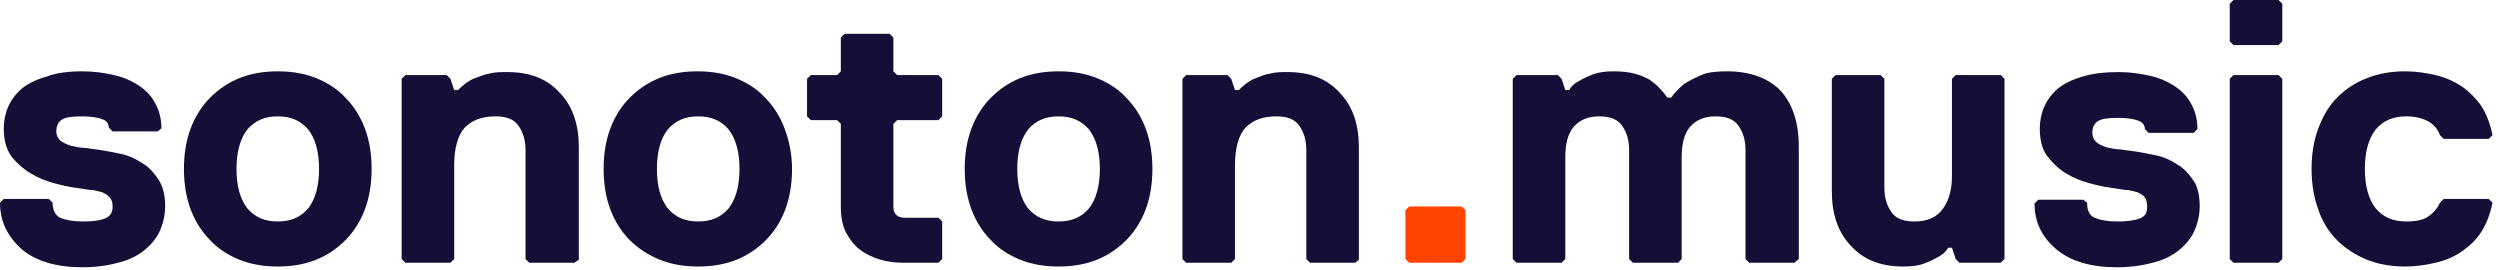 <?xml version="1.0" encoding="UTF-8"?>
<svg width="185px" height="20px" viewBox="0 0 185 20" version="1.1" xmlns="http://www.w3.org/2000/svg" xmlns:xlink="http://www.w3.org/1999/xlink">
    <!-- Generator: Sketch 57.1 (83088) - https://sketch.com -->
    <title>sonoton_wordmark_primary_rgb</title>
    <desc>Created with Sketch.</desc>
    <g id="H_Login---Signup" stroke="none" stroke-width="1" fill="none" fill-rule="evenodd">
        <g id="0.0_Signin-(1)" transform="translate(-500, -324)" fill-rule="nonzero">
            <g id="sonoton_wordmark_primary_rgb" transform="translate(500, 324)">
                <path d="M12.222,15.278 C12.222,15.833 12.111,16.389 11.889,16.944 C11.667,17.5 11.333,17.944 10.833,18.389 C10.333,18.833 9.722,19.167 8.944,19.389 C8.167,19.611 7.222,19.778 6.111,19.778 C4.167,19.778 2.667,19.333 1.611,18.444 C0.556,17.5 0,16.389 0,15 L0.278,14.722 L3.611,14.722 L3.889,15 C3.889,15.556 4.111,15.944 4.444,16.111 C4.833,16.278 5.389,16.389 6.111,16.389 C6.833,16.389 7.333,16.333 7.778,16.167 C8.167,16 8.333,15.722 8.333,15.278 C8.333,15 8.278,14.778 8.111,14.611 C8,14.444 7.778,14.333 7.556,14.222 C7.278,14.167 7,14.056 6.667,14.056 C6.333,14 5.944,13.944 5.556,13.889 C5.111,13.833 4.611,13.722 4,13.556 C3.389,13.389 2.833,13.167 2.278,12.833 C1.722,12.5 1.222,12.056 0.833,11.556 C0.444,11 0.278,10.333 0.278,9.5 C0.278,8.944 0.389,8.389 0.611,7.889 C0.833,7.389 1.167,6.944 1.611,6.556 C2.111,6.167 2.667,5.889 3.444,5.667 C4.167,5.389 5.056,5.278 6.111,5.278 C6.944,5.278 7.722,5.389 8.444,5.556 C9.167,5.722 9.778,6 10.278,6.333 C10.778,6.667 11.222,7.111 11.5,7.667 C11.778,8.167 11.944,8.778 11.944,9.5 L11.667,9.722 L8.333,9.722 L8.056,9.444 C8.056,9.167 7.889,8.944 7.611,8.833 C7.333,8.722 6.833,8.611 6.111,8.611 C5.389,8.611 4.889,8.667 4.611,8.833 C4.333,9 4.167,9.278 4.167,9.722 C4.167,10 4.278,10.222 4.444,10.389 C4.667,10.556 4.889,10.667 5.222,10.778 C5.5,10.833 5.889,10.944 6.278,10.944 C6.667,11 7.111,11.056 7.5,11.111 C7.889,11.167 8.389,11.278 8.944,11.389 C9.5,11.5 10,11.722 10.5,12.056 C11,12.333 11.389,12.778 11.722,13.278 C12.056,13.778 12.222,14.444 12.222,15.278 Z" id="Path" fill="#150E36"></path>
                <path d="M27.5,12.5 C27.5,13.611 27.333,14.611 27,15.5 C26.667,16.389 26.167,17.167 25.556,17.778 C24.944,18.389 24.222,18.889 23.389,19.222 C22.556,19.556 21.611,19.722 20.556,19.722 C19.5,19.722 18.556,19.556 17.722,19.222 C16.889,18.889 16.111,18.389 15.556,17.778 C14.944,17.167 14.444,16.389 14.111,15.5 C13.778,14.611 13.611,13.611 13.611,12.5 C13.611,11.389 13.778,10.389 14.111,9.5 C14.444,8.611 14.944,7.833 15.556,7.222 C16.167,6.611 16.889,6.111 17.722,5.778 C18.556,5.444 19.5,5.278 20.556,5.278 C21.611,5.278 22.556,5.444 23.389,5.778 C24.222,6.111 25,6.611 25.556,7.222 C26.167,7.833 26.667,8.611 27,9.5 C27.333,10.389 27.5,11.389 27.5,12.5 Z M23.611,12.5 C23.611,11.222 23.333,10.278 22.833,9.611 C22.278,8.944 21.556,8.611 20.556,8.611 C19.556,8.611 18.833,8.944 18.278,9.611 C17.778,10.278 17.5,11.222 17.5,12.5 C17.5,13.778 17.778,14.722 18.278,15.389 C18.833,16.056 19.556,16.389 20.556,16.389 C21.556,16.389 22.278,16.056 22.833,15.389 C23.333,14.722 23.611,13.778 23.611,12.5 Z" id="Shape" fill="#150E36"></path>
                <path d="M42.5,19.444 L39.167,19.444 L38.889,19.167 L38.889,11.111 C38.889,10.389 38.722,9.833 38.389,9.333 C38.056,8.833 37.5,8.611 36.667,8.611 C35.667,8.611 34.944,8.889 34.389,9.444 C33.889,10 33.611,10.944 33.611,12.222 L33.611,19.167 L33.333,19.444 L30,19.444 L29.722,19.167 L29.722,5.833 L30,5.556 L33.056,5.556 L33.333,5.833 L33.611,6.667 L33.889,6.667 C34,6.556 34.167,6.389 34.389,6.222 C34.611,6.056 34.833,5.889 35.167,5.778 C35.5,5.667 35.833,5.5 36.222,5.444 C36.611,5.333 37.056,5.333 37.556,5.333 C39.222,5.333 40.5,5.833 41.444,6.889 C42.389,7.889 42.833,9.222 42.833,10.889 L42.833,19.222 L42.5,19.444 Z" id="Path" fill="#150E36"></path>
                <path d="M58.611,12.5 C58.611,13.611 58.444,14.611 58.111,15.5 C57.778,16.389 57.278,17.167 56.667,17.778 C56.056,18.389 55.333,18.889 54.5,19.222 C53.667,19.556 52.722,19.722 51.667,19.722 C50.611,19.722 49.667,19.556 48.833,19.222 C48,18.889 47.222,18.389 46.611,17.778 C46,17.167 45.5,16.389 45.167,15.5 C44.833,14.611 44.667,13.611 44.667,12.5 C44.667,11.389 44.833,10.389 45.167,9.5 C45.5,8.611 46,7.833 46.611,7.222 C47.222,6.611 47.944,6.111 48.778,5.778 C49.611,5.444 50.556,5.278 51.611,5.278 C52.667,5.278 53.611,5.444 54.444,5.778 C55.278,6.111 56.056,6.611 56.611,7.222 C57.222,7.833 57.722,8.611 58.056,9.5 C58.389,10.389 58.611,11.389 58.611,12.5 Z M54.722,12.5 C54.722,11.222 54.444,10.278 53.944,9.611 C53.389,8.944 52.667,8.611 51.667,8.611 C50.667,8.611 49.944,8.944 49.389,9.611 C48.889,10.278 48.611,11.222 48.611,12.5 C48.611,13.778 48.889,14.722 49.389,15.389 C49.944,16.056 50.667,16.389 51.667,16.389 C52.667,16.389 53.389,16.056 53.944,15.389 C54.444,14.722 54.722,13.778 54.722,12.5 Z" id="Shape" fill="#150E36"></path>
                <path d="M66.111,15.278 C66.111,15.833 66.389,16.111 66.944,16.111 L69.444,16.111 L69.722,16.389 L69.722,19.167 L69.444,19.444 L66.944,19.444 C66.333,19.444 65.722,19.389 65.167,19.222 C64.611,19.056 64.111,18.833 63.667,18.5 C63.222,18.167 62.889,17.722 62.611,17.222 C62.333,16.667 62.222,16.056 62.222,15.278 L62.222,9.167 L61.944,8.889 L60,8.889 L59.722,8.611 L59.722,5.833 L60,5.556 L61.944,5.556 L62.222,5.278 L62.222,2.778 L62.5,2.5 L65.833,2.5 L66.111,2.778 L66.111,5.278 L66.389,5.556 L69.444,5.556 L69.722,5.833 L69.722,8.611 L69.444,8.889 L66.389,8.889 L66.111,9.167 L66.111,15.278 Z" id="Path" fill="#150E36"></path>
                <path d="M85.278,12.5 C85.278,13.611 85.111,14.611 84.778,15.5 C84.444,16.389 83.944,17.167 83.333,17.778 C82.722,18.389 82,18.889 81.167,19.222 C80.333,19.556 79.389,19.722 78.333,19.722 C77.278,19.722 76.333,19.556 75.5,19.222 C74.667,18.889 73.889,18.389 73.333,17.778 C72.722,17.167 72.222,16.389 71.889,15.5 C71.556,14.611 71.389,13.611 71.389,12.5 C71.389,11.389 71.556,10.389 71.889,9.5 C72.222,8.611 72.722,7.833 73.333,7.222 C73.944,6.611 74.667,6.111 75.5,5.778 C76.333,5.444 77.278,5.278 78.333,5.278 C79.389,5.278 80.333,5.444 81.167,5.778 C82,6.111 82.778,6.611 83.333,7.222 C83.944,7.833 84.444,8.611 84.778,9.5 C85.111,10.389 85.278,11.389 85.278,12.5 Z M81.389,12.5 C81.389,11.222 81.111,10.278 80.611,9.611 C80.056,8.944 79.333,8.611 78.333,8.611 C77.333,8.611 76.611,8.944 76.056,9.611 C75.556,10.278 75.278,11.222 75.278,12.5 C75.278,13.778 75.556,14.722 76.056,15.389 C76.611,16.056 77.333,16.389 78.333,16.389 C79.333,16.389 80.056,16.056 80.611,15.389 C81.111,14.722 81.389,13.778 81.389,12.5 Z" id="Shape" fill="#150E36"></path>
                <path d="M100.278,19.444 L96.944,19.444 L96.667,19.167 L96.667,11.111 C96.667,10.389 96.5,9.833 96.167,9.333 C95.833,8.833 95.278,8.611 94.444,8.611 C93.444,8.611 92.722,8.889 92.167,9.444 C91.667,10 91.389,10.944 91.389,12.222 L91.389,19.167 L91.111,19.444 L87.778,19.444 L87.5,19.167 L87.5,5.833 L87.778,5.556 L90.833,5.556 L91.111,5.833 L91.389,6.667 L91.667,6.667 C91.778,6.556 91.944,6.389 92.167,6.222 C92.389,6.056 92.611,5.889 92.944,5.778 C93.222,5.667 93.611,5.5 94,5.444 C94.389,5.333 94.833,5.333 95.278,5.333 C96.944,5.333 98.222,5.833 99.167,6.889 C100.111,7.889 100.556,9.222 100.556,10.889 L100.556,19.222 L100.278,19.444 Z" id="Path" fill="#150E36"></path>
                <polygon id="Path" fill="#FF4400" points="108.167 19.444 104.278 19.444 104 19.167 104 15.556 104.278 15.278 108.167 15.278 108.444 15.556 108.444 19.167"></polygon>
                <path d="M132.778,19.444 L129.444,19.444 L129.167,19.167 L129.167,11.111 C129.167,10.389 129,9.833 128.667,9.333 C128.333,8.833 127.778,8.611 126.944,8.611 C126.111,8.611 125.5,8.889 125.056,9.389 C124.611,9.944 124.444,10.667 124.444,11.667 L124.444,19.167 L124.167,19.444 L120.833,19.444 L120.556,19.167 L120.556,11.111 C120.556,10.389 120.389,9.833 120.056,9.333 C119.722,8.833 119.167,8.611 118.333,8.611 C117.5,8.611 116.889,8.889 116.444,9.389 C116,9.944 115.833,10.667 115.833,11.667 L115.833,19.167 L115.556,19.444 L112.222,19.444 L111.944,19.167 L111.944,5.833 L112.222,5.556 L115.278,5.556 L115.556,5.833 L115.833,6.667 L116.111,6.667 C116.278,6.389 116.5,6.167 116.833,6 C117.111,5.833 117.444,5.667 117.889,5.5 C118.333,5.333 118.833,5.278 119.444,5.278 C120,5.278 120.5,5.333 120.944,5.444 C121.389,5.556 121.722,5.722 122.056,5.889 C122.333,6.111 122.611,6.278 122.833,6.556 C123.056,6.778 123.222,7 123.389,7.222 L123.667,7.222 C123.889,6.889 124.222,6.556 124.611,6.222 C124.944,6 125.389,5.778 125.889,5.556 C126.389,5.333 127.056,5.278 127.833,5.278 C129.5,5.278 130.833,5.778 131.722,6.667 C132.611,7.611 133.111,9 133.111,10.833 L133.111,19.167 L132.778,19.444 Z" id="Path" fill="#150E36"></path>
                <path d="M135.833,5.556 L139.167,5.556 L139.444,5.833 L139.444,13.889 C139.444,14.611 139.611,15.167 139.944,15.667 C140.278,16.167 140.833,16.389 141.667,16.389 C142.667,16.389 143.333,16.056 143.778,15.444 C144.222,14.833 144.444,14 144.444,13.056 L144.444,5.833 L144.722,5.556 L148.056,5.556 L148.333,5.833 L148.333,19.167 L148.056,19.444 L145,19.444 L144.722,19.167 L144.444,18.333 L144.167,18.333 C144,18.611 143.778,18.833 143.444,19 C143.167,19.167 142.833,19.333 142.389,19.5 C141.944,19.667 141.444,19.722 140.833,19.722 C139.167,19.722 137.889,19.222 136.944,18.167 C136,17.167 135.556,15.833 135.556,14.167 L135.556,5.833 L135.833,5.556 Z" id="Path" fill="#150E36"></path>
                <path d="M162.778,15.278 C162.778,15.833 162.667,16.389 162.444,16.944 C162.222,17.5 161.889,17.944 161.389,18.389 C160.889,18.833 160.278,19.167 159.5,19.389 C158.722,19.611 157.778,19.778 156.667,19.778 C154.722,19.778 153.222,19.333 152.167,18.444 C151.111,17.556 150.556,16.444 150.556,15.056 L150.833,14.778 L154.167,14.778 L154.444,15 C154.444,15.556 154.611,15.944 155,16.111 C155.389,16.278 155.944,16.389 156.667,16.389 C157.389,16.389 157.889,16.333 158.333,16.167 C158.778,16 158.889,15.722 158.889,15.278 C158.889,15 158.833,14.778 158.722,14.611 C158.611,14.444 158.389,14.333 158.167,14.222 C157.889,14.167 157.611,14.056 157.278,14.056 C156.944,14 156.556,13.944 156.167,13.889 C155.722,13.833 155.222,13.722 154.611,13.556 C154,13.389 153.444,13.167 152.889,12.833 C152.333,12.5 151.889,12.056 151.5,11.556 C151.111,11.056 150.944,10.333 150.944,9.5 C150.944,8.944 151.056,8.389 151.278,7.889 C151.5,7.389 151.833,6.944 152.278,6.556 C152.778,6.167 153.333,5.889 154.111,5.667 C154.833,5.444 155.722,5.333 156.778,5.333 C157.611,5.333 158.389,5.444 159.111,5.611 C159.833,5.778 160.444,6.056 160.944,6.389 C161.444,6.722 161.889,7.167 162.167,7.722 C162.444,8.222 162.611,8.833 162.611,9.556 L162.333,9.833 L159,9.833 L158.722,9.556 C158.722,9.278 158.556,9.056 158.278,8.944 C158,8.833 157.5,8.722 156.778,8.722 C156.056,8.722 155.556,8.778 155.278,8.944 C155,9.111 154.833,9.389 154.833,9.833 C154.833,10.111 154.944,10.333 155.111,10.5 C155.278,10.667 155.556,10.778 155.833,10.889 C156.111,10.944 156.5,11.056 156.889,11.056 C157.278,11.111 157.722,11.167 158.111,11.222 C158.5,11.278 159,11.389 159.556,11.5 C160.111,11.611 160.611,11.833 161.111,12.167 C161.611,12.444 162,12.889 162.333,13.389 C162.611,13.778 162.778,14.444 162.778,15.278 Z" id="Path" fill="#150E36"></path>
                <path d="M168.611,3.333 L165.278,3.333 L165,3.056 L165,0.278 L165.278,0 L168.611,0 L168.889,0.278 L168.889,3.056 L168.611,3.333 Z M168.611,19.444 L165.278,19.444 L165,19.167 L165,5.833 L165.278,5.556 L168.611,5.556 L168.889,5.833 L168.889,19.167 L168.611,19.444 Z" id="Shape" fill="#150E36"></path>
                <path d="M175,12.5 C175,13.778 175.278,14.722 175.778,15.389 C176.333,16.056 177.056,16.389 178.056,16.389 C178.778,16.389 179.333,16.278 179.722,16 C180.111,15.722 180.389,15.389 180.556,15 L180.833,14.722 L184.167,14.722 L184.444,15 C184.278,15.833 184,16.556 183.611,17.167 C183.222,17.778 182.722,18.222 182.167,18.611 C181.611,19 180.944,19.278 180.222,19.444 C179.5,19.611 178.778,19.722 178,19.722 C176.944,19.722 176,19.556 175.167,19.222 C174.333,18.889 173.556,18.389 172.944,17.778 C172.333,17.167 171.833,16.389 171.556,15.5 C171.222,14.611 171.056,13.611 171.056,12.5 C171.056,11.389 171.222,10.389 171.556,9.5 C171.889,8.611 172.333,7.833 172.944,7.222 C173.556,6.611 174.278,6.111 175.167,5.778 C176,5.444 176.944,5.278 178,5.278 C178.778,5.278 179.5,5.389 180.222,5.556 C180.944,5.722 181.556,6 182.167,6.389 C182.722,6.778 183.222,7.278 183.611,7.833 C184,8.444 184.278,9.167 184.444,10 L184.167,10.278 L180.833,10.278 L180.556,10 C180.389,9.556 180.111,9.222 179.722,9 C179.333,8.778 178.778,8.611 178.056,8.611 C177.056,8.611 176.333,8.944 175.778,9.611 C175.278,10.278 175,11.222 175,12.5 Z" id="Path" fill="#150E36"></path>
            </g>
        </g>
    </g>
</svg>